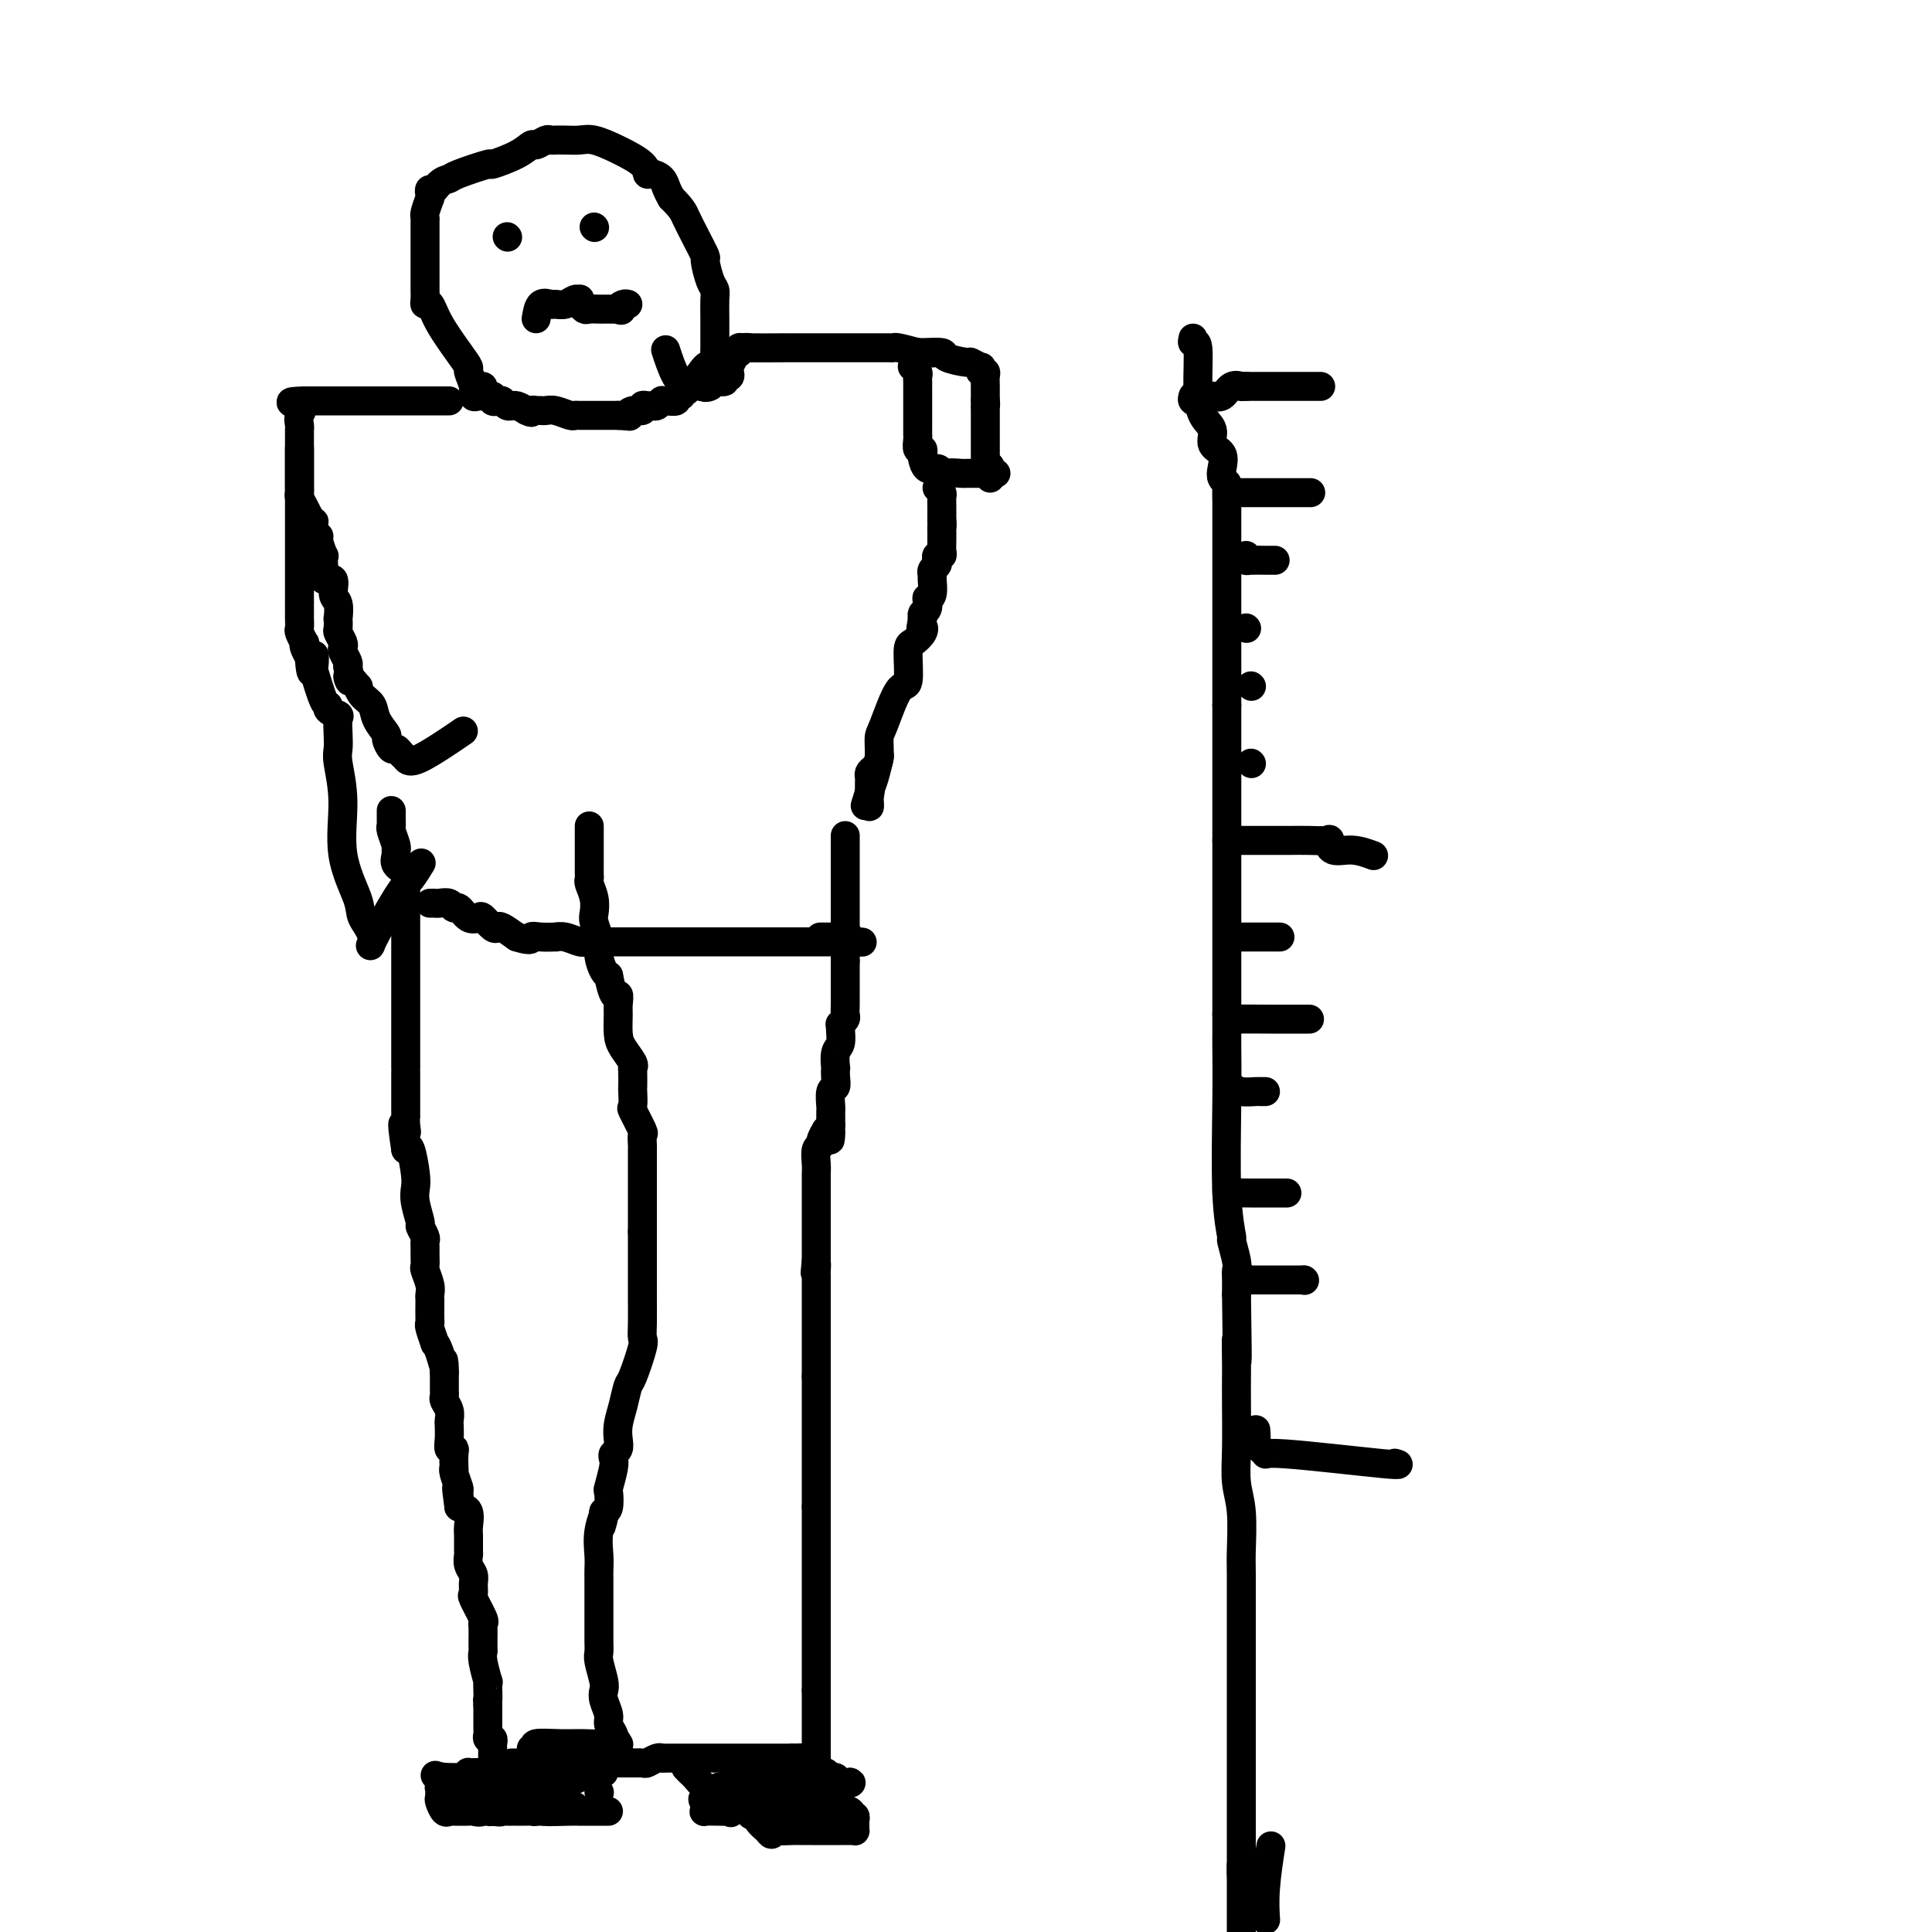 <svg viewBox='0 0 400 400' version='1.1' xmlns='http://www.w3.org/2000/svg' xmlns:xlink='http://www.w3.org/1999/xlink'><g fill='none' stroke='#000000' stroke-width='6' stroke-linecap='round' stroke-linejoin='round'><path d='M110,368c-0.334,-0.423 -0.667,-0.845 -1,-1c-0.333,-0.155 -0.665,-0.041 -1,0c-0.335,0.041 -0.671,0.011 -1,0c-0.329,-0.011 -0.649,-0.003 -1,0c-0.351,0.003 -0.731,0.001 -1,0c-0.269,-0.001 -0.426,-0.000 -1,0c-0.574,0.000 -1.566,-0.001 -2,0c-0.434,0.001 -0.311,0.003 -1,0c-0.689,-0.003 -2.191,-0.011 -3,0c-0.809,0.011 -0.925,0.040 -1,0c-0.075,-0.040 -0.111,-0.151 0,0c0.111,0.151 0.367,0.562 0,1c-0.367,0.438 -1.356,0.901 -2,1c-0.644,0.099 -0.943,-0.166 -1,0c-0.057,0.166 0.126,0.762 0,1c-0.126,0.238 -0.563,0.119 -1,0'/><path d='M93,370c-2.632,0.491 -0.713,0.719 0,1c0.713,0.281 0.218,0.615 0,1c-0.218,0.385 -0.160,0.821 0,1c0.160,0.179 0.423,0.099 1,0c0.577,-0.099 1.468,-0.219 2,0c0.532,0.219 0.707,0.777 1,1c0.293,0.223 0.706,0.112 1,0c0.294,-0.112 0.471,-0.226 1,0c0.529,0.226 1.412,0.792 2,1c0.588,0.208 0.882,0.060 1,0c0.118,-0.060 0.059,-0.030 0,0'/><path d='M102,375c1.802,0.309 1.806,0.083 2,0c0.194,-0.083 0.577,-0.022 1,0c0.423,0.022 0.887,0.006 1,0c0.113,-0.006 -0.125,-0.002 0,0c0.125,0.002 0.611,0.001 1,0c0.389,-0.001 0.679,-0.004 1,0c0.321,0.004 0.674,0.013 1,0c0.326,-0.013 0.626,-0.049 1,0c0.374,0.049 0.823,0.181 1,0c0.177,-0.181 0.082,-0.676 0,-1c-0.082,-0.324 -0.150,-0.478 0,-1c0.150,-0.522 0.519,-1.410 0,-2c-0.519,-0.590 -1.927,-0.880 -3,-1c-1.073,-0.120 -1.813,-0.071 -2,0c-0.187,0.071 0.178,0.163 0,0c-0.178,-0.163 -0.898,-0.579 -2,-1c-1.102,-0.421 -2.584,-0.845 -4,-1c-1.416,-0.155 -2.766,-0.042 -4,0c-1.234,0.042 -2.353,0.012 -3,0c-0.647,-0.012 -0.824,-0.006 -1,0'/><path d='M92,368c-3.166,-0.594 -1.581,-0.578 -1,0c0.581,0.578 0.159,1.718 0,2c-0.159,0.282 -0.053,-0.292 0,0c0.053,0.292 0.055,1.451 0,2c-0.055,0.549 -0.166,0.487 0,1c0.166,0.513 0.608,1.602 1,2c0.392,0.398 0.734,0.106 1,0c0.266,-0.106 0.455,-0.027 1,0c0.545,0.027 1.445,0.000 2,0c0.555,-0.000 0.764,0.025 1,0c0.236,-0.025 0.500,-0.102 1,0c0.500,0.102 1.237,0.381 2,0c0.763,-0.381 1.553,-1.422 2,-2c0.447,-0.578 0.551,-0.694 1,-1c0.449,-0.306 1.244,-0.804 2,-1c0.756,-0.196 1.473,-0.091 2,0c0.527,0.091 0.865,0.169 1,0c0.135,-0.169 0.068,-0.584 0,-1'/><path d='M108,370c2.410,-0.797 0.436,-0.291 0,0c-0.436,0.291 0.667,0.367 1,0c0.333,-0.367 -0.103,-1.176 0,-2c0.103,-0.824 0.744,-1.664 1,-2c0.256,-0.336 0.128,-0.168 0,0'/><path d='M154,369c0.423,-0.090 0.846,-0.180 1,0c0.154,0.180 0.041,0.629 0,1c-0.041,0.371 -0.008,0.664 0,1c0.008,0.336 -0.008,0.716 0,1c0.008,0.284 0.039,0.470 0,1c-0.039,0.530 -0.149,1.402 0,2c0.149,0.598 0.555,0.923 1,1c0.445,0.077 0.927,-0.095 1,0c0.073,0.095 -0.265,0.456 0,1c0.265,0.544 1.132,1.272 2,2'/><path d='M159,379c0.981,1.547 0.933,0.415 1,0c0.067,-0.415 0.249,-0.111 1,0c0.751,0.111 2.071,0.030 3,0c0.929,-0.030 1.468,-0.008 2,0c0.532,0.008 1.059,0.002 2,0c0.941,-0.002 2.297,-0.001 3,0c0.703,0.001 0.752,-0.000 1,0c0.248,0.000 0.693,0.001 1,0c0.307,-0.001 0.475,-0.003 1,0c0.525,0.003 1.409,0.012 2,0c0.591,-0.012 0.891,-0.046 1,0c0.109,0.046 0.026,0.171 0,0c-0.026,-0.171 0.005,-0.638 0,-1c-0.005,-0.362 -0.047,-0.619 0,-1c0.047,-0.381 0.182,-0.886 0,-1c-0.182,-0.114 -0.681,0.163 -1,0c-0.319,-0.163 -0.457,-0.765 -1,-1c-0.543,-0.235 -1.492,-0.102 -2,0c-0.508,0.102 -0.574,0.172 -1,0c-0.426,-0.172 -1.213,-0.586 -2,-1'/><path d='M170,374c-1.272,-0.773 -0.952,-0.207 -1,0c-0.048,0.207 -0.464,0.055 -1,0c-0.536,-0.055 -1.191,-0.014 -2,0c-0.809,0.014 -1.772,0.001 -2,0c-0.228,-0.001 0.279,0.011 0,0c-0.279,-0.011 -1.343,-0.044 -2,0c-0.657,0.044 -0.908,0.167 -1,0c-0.092,-0.167 -0.025,-0.622 0,-1c0.025,-0.378 0.007,-0.679 0,-1c-0.007,-0.321 -0.004,-0.660 0,-1'/><path d='M161,371c-0.138,-0.642 0.019,-0.746 0,-1c-0.019,-0.254 -0.212,-0.656 0,-1c0.212,-0.344 0.830,-0.628 1,-1c0.170,-0.372 -0.109,-0.832 0,-1c0.109,-0.168 0.607,-0.045 1,0c0.393,0.045 0.683,0.012 1,0c0.317,-0.012 0.662,-0.003 1,0c0.338,0.003 0.668,0.001 1,0c0.332,-0.001 0.666,-0.001 1,0c0.334,0.001 0.667,0.004 1,0c0.333,-0.004 0.667,-0.016 1,0c0.333,0.016 0.666,0.061 1,0c0.334,-0.061 0.670,-0.226 1,0c0.330,0.226 0.656,0.844 1,1c0.344,0.156 0.708,-0.150 1,0c0.292,0.150 0.512,0.757 1,1c0.488,0.243 1.244,0.121 2,0'/><path d='M176,369c1.044,0.311 -1.844,0.089 -3,0c-1.156,-0.089 -0.578,-0.044 0,0'/><path d='M102,366c0.001,0.172 0.001,0.343 0,0c-0.001,-0.343 -0.004,-1.201 0,-2c0.004,-0.799 0.015,-1.538 0,-2c-0.015,-0.462 -0.057,-0.648 0,-1c0.057,-0.352 0.211,-0.869 0,-1c-0.211,-0.131 -0.789,0.123 -1,0c-0.211,-0.123 -0.057,-0.624 0,-1c0.057,-0.376 0.015,-0.625 0,-1c-0.015,-0.375 -0.004,-0.874 0,-1c0.004,-0.126 0.001,0.120 0,0c-0.001,-0.120 -0.000,-0.607 0,-1c0.000,-0.393 0.000,-0.693 0,-1c-0.000,-0.307 -0.000,-0.621 0,-1c0.000,-0.379 0.000,-0.823 0,-1c-0.000,-0.177 -0.000,-0.089 0,0'/><path d='M101,353c-0.156,-2.153 -0.046,-1.035 0,-1c0.046,0.035 0.026,-1.013 0,-2c-0.026,-0.987 -0.060,-1.912 0,-2c0.060,-0.088 0.212,0.662 0,0c-0.212,-0.662 -0.789,-2.736 -1,-4c-0.211,-1.264 -0.056,-1.718 0,-2c0.056,-0.282 0.015,-0.391 0,-1c-0.015,-0.609 -0.002,-1.718 0,-2c0.002,-0.282 -0.007,0.264 0,0c0.007,-0.264 0.030,-1.337 0,-2c-0.030,-0.663 -0.113,-0.916 0,-1c0.113,-0.084 0.424,-0.000 0,-1c-0.424,-1.000 -1.581,-3.082 -2,-4c-0.419,-0.918 -0.098,-0.670 0,-1c0.098,-0.330 -0.026,-1.238 0,-2c0.026,-0.762 0.203,-1.377 0,-2c-0.203,-0.623 -0.787,-1.254 -1,-2c-0.213,-0.746 -0.056,-1.608 0,-2c0.056,-0.392 0.009,-0.315 0,-1c-0.009,-0.685 0.018,-2.132 0,-3c-0.018,-0.868 -0.082,-1.157 0,-2c0.082,-0.843 0.309,-2.241 0,-3c-0.309,-0.759 -1.155,-0.880 -2,-1'/><path d='M95,312c-0.924,-6.740 -0.233,-3.089 0,-2c0.233,1.089 0.010,-0.385 0,-1c-0.010,-0.615 0.193,-0.371 0,-1c-0.193,-0.629 -0.783,-2.130 -1,-3c-0.217,-0.870 -0.062,-1.107 0,-1c0.062,0.107 0.031,0.560 0,0c-0.031,-0.560 -0.061,-2.133 0,-3c0.061,-0.867 0.212,-1.030 0,-1c-0.212,0.030 -0.788,0.251 -1,0c-0.212,-0.251 -0.061,-0.974 0,-2c0.061,-1.026 0.030,-2.355 0,-3c-0.030,-0.645 -0.061,-0.606 0,-1c0.061,-0.394 0.212,-1.220 0,-2c-0.212,-0.780 -0.789,-1.515 -1,-2c-0.211,-0.485 -0.057,-0.721 0,-1c0.057,-0.279 0.015,-0.602 0,-1c-0.015,-0.398 -0.004,-0.869 0,-1c0.004,-0.131 0.001,0.080 0,0c-0.001,-0.080 -0.000,-0.451 0,-1c0.000,-0.549 0.000,-1.274 0,-2'/><path d='M92,284c-0.421,-4.412 0.027,-1.441 0,-1c-0.027,0.441 -0.529,-1.647 -1,-3c-0.471,-1.353 -0.911,-1.971 -1,-2c-0.089,-0.029 0.172,0.532 0,0c-0.172,-0.532 -0.778,-2.156 -1,-3c-0.222,-0.844 -0.060,-0.908 0,-1c0.060,-0.092 0.017,-0.211 0,-1c-0.017,-0.789 -0.008,-2.246 0,-3c0.008,-0.754 0.016,-0.803 0,-1c-0.016,-0.197 -0.057,-0.542 0,-1c0.057,-0.458 0.211,-1.029 0,-2c-0.211,-0.971 -0.789,-2.340 -1,-3c-0.211,-0.660 -0.055,-0.609 0,-1c0.055,-0.391 0.011,-1.222 0,-2c-0.011,-0.778 0.012,-1.501 0,-2c-0.012,-0.499 -0.060,-0.773 0,-1c0.060,-0.227 0.226,-0.406 0,-1c-0.226,-0.594 -0.844,-1.601 -1,-2c-0.156,-0.399 0.151,-0.188 0,-1c-0.151,-0.812 -0.762,-2.646 -1,-4c-0.238,-1.354 -0.105,-2.229 0,-3c0.105,-0.771 0.182,-1.438 0,-3c-0.182,-1.562 -0.623,-4.018 -1,-5c-0.377,-0.982 -0.688,-0.491 -1,0'/><path d='M84,238c-1.238,-7.999 -0.332,-4.996 0,-4c0.332,0.996 0.089,-0.014 0,-1c-0.089,-0.986 -0.024,-1.949 0,-2c0.024,-0.051 0.006,0.810 0,-1c-0.006,-1.810 -0.002,-6.291 0,-8c0.002,-1.709 0.000,-0.645 0,-1c-0.000,-0.355 -0.000,-2.129 0,-3c0.000,-0.871 0.000,-0.840 0,-2c-0.000,-1.160 -0.000,-3.510 0,-5c0.000,-1.490 0.000,-2.119 0,-3c-0.000,-0.881 -0.000,-2.015 0,-3c0.000,-0.985 0.000,-1.822 0,-2c-0.000,-0.178 -0.000,0.304 0,0c0.000,-0.304 0.000,-1.395 0,-2c-0.000,-0.605 -0.000,-0.726 0,-1c0.000,-0.274 0.000,-0.701 0,-1c-0.000,-0.299 -0.000,-0.469 0,-1c0.000,-0.531 0.000,-1.424 0,-2c-0.000,-0.576 -0.000,-0.837 0,-1c0.000,-0.163 0.000,-0.229 0,-1c-0.000,-0.771 -0.000,-2.248 0,-3c0.000,-0.752 0.000,-0.779 0,-1c-0.000,-0.221 -0.000,-0.637 0,-1c0.000,-0.363 0.000,-0.675 0,-1c-0.000,-0.325 0.000,-0.664 0,-1c0.000,-0.336 0.000,-0.668 0,-1'/><path d='M84,186c-0.033,-8.915 -0.114,-5.201 0,-4c0.114,1.201 0.424,-0.110 0,-1c-0.424,-0.890 -1.581,-1.359 -2,-2c-0.419,-0.641 -0.098,-1.453 0,-2c0.098,-0.547 -0.026,-0.828 0,-1c0.026,-0.172 0.203,-0.236 0,-1c-0.203,-0.764 -0.786,-2.229 -1,-3c-0.214,-0.771 -0.057,-0.847 0,-1c0.057,-0.153 0.015,-0.381 0,-1c-0.015,-0.619 -0.004,-1.628 0,-2c0.004,-0.372 0.001,-0.106 0,0c-0.001,0.106 -0.001,0.053 0,0'/><path d='M110,362c0.544,0.114 1.088,0.228 1,0c-0.088,-0.228 -0.808,-0.797 0,-1c0.808,-0.203 3.145,-0.041 5,0c1.855,0.041 3.229,-0.041 5,0c1.771,0.041 3.938,0.203 5,0c1.062,-0.203 1.018,-0.772 1,-1c-0.018,-0.228 -0.009,-0.114 0,0'/><path d='M122,171c0.000,0.365 0.000,0.729 0,1c-0.000,0.271 -0.000,0.448 0,1c0.000,0.552 0.000,1.479 0,2c-0.000,0.521 -0.000,0.636 0,1c0.000,0.364 0.000,0.977 0,1c-0.000,0.023 -0.001,-0.542 0,0c0.001,0.542 0.004,2.192 0,3c-0.004,0.808 -0.015,0.773 0,1c0.015,0.227 0.056,0.717 0,1c-0.056,0.283 -0.207,0.360 0,1c0.207,0.640 0.774,1.844 1,3c0.226,1.156 0.112,2.266 0,3c-0.112,0.734 -0.223,1.093 0,2c0.223,0.907 0.781,2.362 1,3c0.219,0.638 0.100,0.460 0,1c-0.100,0.540 -0.181,1.799 0,3c0.181,1.201 0.623,2.343 1,3c0.377,0.657 0.688,0.828 1,1'/><path d='M126,202c1.072,5.598 1.753,4.093 2,4c0.247,-0.093 0.060,1.225 0,2c-0.060,0.775 0.008,1.006 0,2c-0.008,0.994 -0.093,2.750 0,4c0.093,1.250 0.365,1.992 1,3c0.635,1.008 1.634,2.281 2,3c0.366,0.719 0.099,0.883 0,1c-0.099,0.117 -0.028,0.185 0,1c0.028,0.815 0.015,2.377 0,3c-0.015,0.623 -0.032,0.309 0,1c0.032,0.691 0.114,2.388 0,3c-0.114,0.612 -0.423,0.138 0,1c0.423,0.862 1.577,3.060 2,4c0.423,0.940 0.113,0.620 0,1c-0.113,0.380 -0.030,1.458 0,2c0.030,0.542 0.008,0.549 0,1c-0.008,0.451 -0.002,1.346 0,2c0.002,0.654 0.001,1.068 0,2c-0.001,0.932 -0.000,2.382 0,3c0.000,0.618 0.000,0.402 0,1c-0.000,0.598 -0.000,2.008 0,3c0.000,0.992 0.000,1.565 0,2c-0.000,0.435 -0.000,0.733 0,1c0.000,0.267 0.000,0.505 0,1c-0.000,0.495 -0.000,1.248 0,2'/><path d='M133,255c-0.000,3.243 -0.000,0.850 0,1c0.000,0.150 0.000,2.843 0,4c-0.000,1.157 -0.000,0.779 0,1c0.000,0.221 0.000,1.042 0,2c-0.000,0.958 -0.001,2.054 0,3c0.001,0.946 0.002,1.744 0,2c-0.002,0.256 -0.007,-0.029 0,1c0.007,1.029 0.027,3.373 0,5c-0.027,1.627 -0.101,2.539 0,3c0.101,0.461 0.377,0.472 0,2c-0.377,1.528 -1.408,4.573 -2,6c-0.592,1.427 -0.746,1.237 -1,2c-0.254,0.763 -0.608,2.481 -1,4c-0.392,1.519 -0.823,2.841 -1,4c-0.177,1.159 -0.099,2.157 0,3c0.099,0.843 0.219,1.533 0,2c-0.219,0.467 -0.777,0.711 -1,1c-0.223,0.289 -0.112,0.624 0,1c0.112,0.376 0.223,0.794 0,2c-0.223,1.206 -0.781,3.199 -1,4c-0.219,0.801 -0.097,0.408 0,1c0.097,0.592 0.171,2.169 0,3c-0.171,0.831 -0.585,0.915 -1,1'/><path d='M125,313c-1.177,5.683 -0.119,1.891 0,1c0.119,-0.891 -0.700,1.121 -1,3c-0.300,1.879 -0.080,3.627 0,5c0.080,1.373 0.022,2.371 0,3c-0.022,0.629 -0.006,0.890 0,2c0.006,1.110 0.002,3.070 0,4c-0.002,0.930 -0.000,0.830 0,1c0.000,0.170 0.000,0.609 0,1c-0.000,0.391 -0.000,0.735 0,1c0.000,0.265 -0.000,0.451 0,1c0.000,0.549 0.000,1.460 0,2c-0.000,0.540 -0.001,0.709 0,1c0.001,0.291 0.004,0.704 0,1c-0.004,0.296 -0.015,0.474 0,1c0.015,0.526 0.055,1.400 0,2c-0.055,0.600 -0.207,0.927 0,2c0.207,1.073 0.772,2.892 1,4c0.228,1.108 0.117,1.505 0,2c-0.117,0.495 -0.241,1.088 0,2c0.241,0.912 0.848,2.141 1,3c0.152,0.859 -0.151,1.347 0,2c0.151,0.653 0.758,1.472 1,2c0.242,0.528 0.121,0.764 0,1'/><path d='M127,360c0.249,7.494 -0.130,2.730 0,1c0.130,-1.730 0.767,-0.425 1,0c0.233,0.425 0.063,-0.030 0,0c-0.063,0.030 -0.017,0.547 0,1c0.017,0.453 0.005,0.844 0,1c-0.005,0.156 -0.002,0.078 0,0'/><path d='M175,173c0.000,0.333 0.000,0.667 0,1c0.000,0.333 0.000,0.666 0,1c0.000,0.334 0.000,0.670 0,1c0.000,0.330 0.000,0.656 0,1c0.000,0.344 0.000,0.707 0,1c0.000,0.293 0.000,0.515 0,1c0.000,0.485 0.000,1.232 0,2c0.000,0.768 0.000,1.558 0,2c0.000,0.442 0.000,0.537 0,1c0.000,0.463 0.000,1.294 0,2c0.000,0.706 0.000,1.288 0,2c0.000,0.712 0.000,1.553 0,2c0.000,0.447 0.000,0.499 0,1c0.000,0.501 -0.000,1.449 0,2c0.000,0.551 0.000,0.704 0,1c0.000,0.296 0.000,0.733 0,1c0.000,0.267 0.000,0.362 0,1c0.000,0.638 0.000,1.819 0,3'/><path d='M175,199c-0.000,4.423 -0.000,2.480 0,2c0.000,-0.480 0.000,0.504 0,1c-0.000,0.496 -0.000,0.504 0,1c0.000,0.496 0.001,1.481 0,2c-0.001,0.519 -0.004,0.574 0,1c0.004,0.426 0.015,1.224 0,2c-0.015,0.776 -0.057,1.529 0,2c0.057,0.471 0.212,0.658 0,1c-0.212,0.342 -0.793,0.838 -1,1c-0.207,0.162 -0.041,-0.012 0,0c0.041,0.012 -0.041,0.208 0,1c0.041,0.792 0.207,2.179 0,3c-0.207,0.821 -0.786,1.075 -1,2c-0.214,0.925 -0.061,2.522 0,3c0.061,0.478 0.030,-0.163 0,0c-0.030,0.163 -0.061,1.129 0,2c0.061,0.871 0.212,1.647 0,2c-0.212,0.353 -0.789,0.282 -1,1c-0.211,0.718 -0.057,2.223 0,3c0.057,0.777 0.015,0.825 0,1c-0.015,0.175 -0.004,0.479 0,1c0.004,0.521 0.002,1.261 0,2'/><path d='M172,233c-0.399,5.479 0.104,2.175 0,1c-0.104,-1.175 -0.816,-0.223 -1,0c-0.184,0.223 0.161,-0.285 0,0c-0.161,0.285 -0.828,1.362 -1,2c-0.172,0.638 0.150,0.839 0,1c-0.150,0.161 -0.772,0.284 -1,1c-0.228,0.716 -0.061,2.024 0,3c0.061,0.976 0.016,1.619 0,2c-0.016,0.381 -0.004,0.500 0,1c0.004,0.500 0.001,1.381 0,2c-0.001,0.619 -0.000,0.975 0,1c0.000,0.025 0.000,-0.280 0,0c-0.000,0.280 -0.000,1.146 0,2c0.000,0.854 0.000,1.696 0,2c-0.000,0.304 -0.000,0.070 0,1c0.000,0.930 0.000,3.023 0,4c-0.000,0.977 -0.000,0.839 0,1c0.000,0.161 0.000,0.620 0,1c-0.000,0.380 -0.000,0.679 0,1c0.000,0.321 0.000,0.663 0,1c-0.000,0.337 -0.000,0.668 0,1'/><path d='M169,261c-0.464,4.507 -0.124,1.775 0,1c0.124,-0.775 0.033,0.408 0,1c-0.033,0.592 -0.009,0.593 0,1c0.009,0.407 0.002,1.221 0,2c-0.002,0.779 -0.001,1.523 0,2c0.001,0.477 0.000,0.686 0,1c-0.000,0.314 -0.000,0.732 0,1c0.000,0.268 0.000,0.385 0,1c-0.000,0.615 -0.000,1.728 0,2c0.000,0.272 0.000,-0.297 0,0c-0.000,0.297 -0.000,1.459 0,2c0.000,0.541 0.000,0.459 0,1c-0.000,0.541 -0.000,1.703 0,2c0.000,0.297 0.000,-0.272 0,0c-0.000,0.272 -0.000,1.385 0,2c0.000,0.615 0.000,0.732 0,1c-0.000,0.268 -0.000,0.688 0,1c0.000,0.312 0.000,0.518 0,1c-0.000,0.482 -0.000,1.241 0,2'/><path d='M169,285c0.000,3.863 0.000,1.520 0,1c0.000,-0.520 0.000,0.783 0,2c0.000,1.217 0.000,2.349 0,3c0.000,0.651 0.000,0.821 0,1c0.000,0.179 0.000,0.366 0,1c0.000,0.634 0.000,1.714 0,2c0.000,0.286 0.000,-0.222 0,0c0.000,0.222 0.000,1.173 0,2c0.000,0.827 0.000,1.531 0,2c0.000,0.469 0.000,0.703 0,1c0.000,0.297 0.000,0.656 0,1c0.000,0.344 0.000,0.672 0,1c-0.000,0.328 -0.000,0.655 0,1c0.000,0.345 0.000,0.708 0,1c0.000,0.292 0.000,0.512 0,1c0.000,0.488 0.000,1.244 0,2c0.000,0.756 0.000,1.512 0,2c0.000,0.488 0.000,0.708 0,1c0.000,0.292 0.000,0.655 0,1c0.000,0.345 0.000,0.673 0,1'/><path d='M169,312c0.000,4.226 0.000,1.291 0,1c0.000,-0.291 0.000,2.061 0,3c0.000,0.939 0.000,0.463 0,1c0.000,0.537 0.000,2.087 0,4c0.000,1.913 0.000,4.190 0,5c0.000,0.810 0.000,0.152 0,1c0.000,0.848 0.000,3.201 0,4c0.000,0.799 0.000,0.044 0,0c0.000,-0.044 0.000,0.623 0,1c0.000,0.377 0.000,0.466 0,1c0.000,0.534 0.000,1.515 0,2c0.000,0.485 0.000,0.473 0,1c-0.000,0.527 -0.000,1.593 0,3c0.000,1.407 0.000,3.155 0,4c0.000,0.845 0.000,0.785 0,1c0.000,0.215 0.000,0.704 0,1c0.000,0.296 0.000,0.399 0,1c0.000,0.601 0.000,1.700 0,2c0.000,0.300 0.000,-0.200 0,0c0.000,0.200 0.000,1.100 0,2'/><path d='M169,350c0.000,5.976 0.000,1.916 0,1c0.000,-0.916 0.000,1.313 0,2c0.000,0.687 0.000,-0.168 0,0c0.000,0.168 0.000,1.358 0,2c0.000,0.642 0.000,0.735 0,1c0.000,0.265 0.000,0.701 0,1c0.000,0.299 0.000,0.460 0,1c0.000,0.540 0.000,1.458 0,2c0.000,0.542 0.000,0.710 0,1c0.000,0.290 0.000,0.704 0,1c0.000,0.296 0.000,0.474 0,1c0.000,0.526 0.000,1.399 0,2c-0.000,0.601 -0.000,0.931 0,1c0.000,0.069 0.000,-0.123 0,0c0.000,0.123 0.000,0.562 0,1'/><path d='M169,367c0.000,2.833 0.000,1.417 0,0'/><path d='M106,365c-0.064,0.000 -0.128,0.000 0,0c0.128,0.000 0.446,0.000 1,0c0.554,0.000 1.342,0.000 2,0c0.658,0.000 1.185,0.000 2,0c0.815,0.000 1.919,0.000 3,0c1.081,0.000 2.139,0.000 3,0c0.861,0.000 1.524,0.000 2,0c0.476,0.000 0.765,0.000 1,0c0.235,0.000 0.414,0.000 1,0c0.586,0.000 1.577,0.000 2,0c0.423,0.000 0.278,0.000 1,0c0.722,-0.000 2.310,-0.000 3,0c0.690,0.000 0.483,0.000 1,0c0.517,-0.000 1.759,0.000 3,0'/><path d='M131,365c4.042,0.004 1.647,0.015 1,0c-0.647,-0.015 0.455,-0.057 1,0c0.545,0.057 0.535,0.211 1,0c0.465,-0.211 1.407,-0.789 2,-1c0.593,-0.211 0.836,-0.057 1,0c0.164,0.057 0.248,0.015 1,0c0.752,-0.015 2.174,-0.004 3,0c0.826,0.004 1.058,0.001 1,0c-0.058,-0.001 -0.405,-0.000 0,0c0.405,0.000 1.561,0.000 3,0c1.439,-0.000 3.162,-0.000 4,0c0.838,0.000 0.791,0.000 1,0c0.209,-0.000 0.675,-0.000 1,0c0.325,0.000 0.510,0.000 1,0c0.490,-0.000 1.287,-0.000 2,0c0.713,0.000 1.343,0.000 2,0c0.657,-0.000 1.343,-0.000 2,0c0.657,0.000 1.287,0.000 2,0c0.713,-0.000 1.511,-0.000 2,0c0.489,0.000 0.670,0.000 1,0c0.330,-0.000 0.809,-0.000 1,0c0.191,0.000 0.096,0.000 0,0'/><path d='M164,364c5.283,-0.155 1.990,-0.041 1,0c-0.990,0.041 0.322,0.011 1,0c0.678,-0.011 0.721,-0.003 1,0c0.279,0.003 0.794,0.001 1,0c0.206,-0.001 0.103,-0.000 0,0'/><path d='M125,367c-0.447,-0.000 -0.894,-0.001 -1,0c-0.106,0.001 0.128,0.003 0,0c-0.128,-0.003 -0.619,-0.011 -1,0c-0.381,0.011 -0.653,0.040 -1,0c-0.347,-0.040 -0.769,-0.151 -1,0c-0.231,0.151 -0.271,0.562 -1,1c-0.729,0.438 -2.146,0.902 -3,1c-0.854,0.098 -1.146,-0.170 -2,0c-0.854,0.170 -2.270,0.780 -3,1c-0.730,0.220 -0.774,0.051 -1,0c-0.226,-0.051 -0.635,0.014 -1,0c-0.365,-0.014 -0.685,-0.109 -1,0c-0.315,0.109 -0.626,0.422 -2,1c-1.374,0.578 -3.811,1.420 -5,2c-1.189,0.580 -1.131,0.899 -2,1c-0.869,0.101 -2.665,-0.014 -3,0c-0.335,0.014 0.790,0.157 1,0c0.210,-0.157 -0.497,-0.616 0,-1c0.497,-0.384 2.198,-0.695 3,-1c0.802,-0.305 0.707,-0.604 1,-1c0.293,-0.396 0.976,-0.890 2,-1c1.024,-0.110 2.391,0.163 3,0c0.609,-0.163 0.460,-0.761 1,-1c0.540,-0.239 1.770,-0.120 3,0'/><path d='M111,369c2.993,-0.758 3.475,-0.151 4,0c0.525,0.151 1.093,-0.152 1,0c-0.093,0.152 -0.845,0.759 -1,1c-0.155,0.241 0.288,0.117 0,0c-0.288,-0.117 -1.307,-0.227 -2,0c-0.693,0.227 -1.061,0.792 -2,1c-0.939,0.208 -2.449,0.059 -4,0c-1.551,-0.059 -3.143,-0.027 -4,0c-0.857,0.027 -0.978,0.049 -1,0c-0.022,-0.049 0.057,-0.171 0,0c-0.057,0.171 -0.249,0.634 0,1c0.249,0.366 0.940,0.634 2,1c1.060,0.366 2.490,0.830 5,1c2.510,0.170 6.099,0.046 8,0c1.901,-0.046 2.115,-0.013 2,0c-0.115,0.013 -0.557,0.007 -1,0'/><path d='M118,374c2.138,0.464 -0.018,0.125 -1,0c-0.982,-0.125 -0.790,-0.034 -1,0c-0.210,0.034 -0.822,0.013 -1,0c-0.178,-0.013 0.077,-0.018 0,0c-0.077,0.018 -0.486,0.057 -1,0c-0.514,-0.057 -1.132,-0.211 -1,0c0.132,0.211 1.013,0.789 1,1c-0.013,0.211 -0.919,0.057 1,0c1.919,-0.057 6.662,-0.015 9,0c2.338,0.015 2.271,0.004 2,0c-0.271,-0.004 -0.745,-0.000 -2,0c-1.255,0.000 -3.289,-0.003 -4,0c-0.711,0.003 -0.098,0.011 0,0c0.098,-0.011 -0.320,-0.041 -2,0c-1.680,0.041 -4.623,0.155 -6,0c-1.377,-0.155 -1.189,-0.577 -1,-1'/><path d='M111,374c-2.167,-0.167 -1.083,-0.083 0,0'/><path d='M142,366c0.352,0.362 0.704,0.725 1,1c0.296,0.275 0.536,0.463 1,1c0.464,0.537 1.154,1.422 2,2c0.846,0.578 1.850,0.848 2,1c0.150,0.152 -0.553,0.184 0,1c0.553,0.816 2.361,2.415 3,3c0.639,0.585 0.108,0.158 0,0c-0.108,-0.158 0.205,-0.045 0,0c-0.205,0.045 -0.929,0.023 -2,0c-1.071,-0.023 -2.488,-0.046 -3,0c-0.512,0.046 -0.119,0.162 0,0c0.119,-0.162 -0.036,-0.603 0,-1c0.036,-0.397 0.261,-0.751 0,-1c-0.261,-0.249 -1.010,-0.392 0,-1c1.010,-0.608 3.777,-1.679 5,-2c1.223,-0.321 0.902,0.110 1,0c0.098,-0.110 0.614,-0.762 1,-1c0.386,-0.238 0.642,-0.064 1,0c0.358,0.064 0.816,0.018 1,0c0.184,-0.018 0.092,-0.009 0,0'/><path d='M155,369c1.495,-0.977 0.732,-0.419 1,0c0.268,0.419 1.567,0.701 2,1c0.433,0.299 -0.001,0.616 0,1c0.001,0.384 0.438,0.836 0,1c-0.438,0.164 -1.750,0.041 -3,0c-1.250,-0.041 -2.439,-0.001 -3,0c-0.561,0.001 -0.493,-0.037 -1,0c-0.507,0.037 -1.588,0.150 -2,0c-0.412,-0.150 -0.153,-0.562 0,-1c0.153,-0.438 0.201,-0.901 0,-1c-0.201,-0.099 -0.652,0.165 0,0c0.652,-0.165 2.407,-0.758 4,-1c1.593,-0.242 3.024,-0.131 7,1c3.976,1.131 10.498,3.284 13,4c2.502,0.716 0.983,-0.004 1,0c0.017,0.004 1.568,0.733 2,1c0.432,0.267 -0.255,0.072 -1,0c-0.745,-0.072 -1.547,-0.019 -5,0c-3.453,0.019 -9.558,0.006 -12,0c-2.442,-0.006 -1.221,-0.003 0,0'/><path d='M124,371c0.000,0.000 0.100,0.100 0.1,0.1'/><path d='M89,187c0.363,-0.009 0.727,-0.019 1,0c0.273,0.019 0.457,0.065 1,0c0.543,-0.065 1.445,-0.241 2,0c0.555,0.241 0.764,0.900 1,1c0.236,0.100 0.501,-0.358 1,0c0.499,0.358 1.233,1.532 2,2c0.767,0.468 1.566,0.229 2,0c0.434,-0.229 0.503,-0.448 1,0c0.497,0.448 1.422,1.563 2,2c0.578,0.437 0.809,0.194 1,0c0.191,-0.194 0.340,-0.341 1,0c0.660,0.341 1.830,1.171 3,2'/><path d='M107,194c3.393,1.083 2.876,0.289 3,0c0.124,-0.289 0.891,-0.074 2,0c1.109,0.074 2.562,0.006 3,0c0.438,-0.006 -0.138,0.051 0,0c0.138,-0.051 0.991,-0.210 2,0c1.009,0.210 2.176,0.788 3,1c0.824,0.212 1.307,0.057 2,0c0.693,-0.057 1.598,-0.015 3,0c1.402,0.015 3.302,0.004 5,0c1.698,-0.004 3.193,-0.001 4,0c0.807,0.001 0.925,0.000 2,0c1.075,-0.000 3.105,-0.000 4,0c0.895,0.000 0.655,0.000 2,0c1.345,-0.000 4.277,-0.000 6,0c1.723,0.000 2.239,0.000 3,0c0.761,-0.000 1.769,-0.000 5,0c3.231,0.000 8.686,0.000 11,0c2.314,-0.000 1.486,-0.000 1,0c-0.486,0.000 -0.631,0.000 0,0c0.631,-0.000 2.037,-0.000 3,0c0.963,0.000 1.481,0.000 2,0'/><path d='M173,195c10.394,0.138 3.381,-0.015 1,0c-2.381,0.015 -0.128,0.200 1,0c1.128,-0.200 1.132,-0.786 1,-1c-0.132,-0.214 -0.400,-0.057 -1,0c-0.600,0.057 -1.532,0.015 -2,0c-0.468,-0.015 -0.472,-0.004 -1,0c-0.528,0.004 -1.579,0.001 -2,0c-0.421,-0.001 -0.210,-0.001 0,0'/><path d='M84,180c0.000,0.000 0.100,0.100 0.1,0.1'/><path d='M100,80c-0.233,0.875 -0.466,1.750 0,2c0.466,0.250 1.630,-0.125 2,0c0.370,0.125 -0.055,0.752 0,1c0.055,0.248 0.588,0.119 1,0c0.412,-0.119 0.701,-0.229 1,0c0.299,0.229 0.608,0.796 1,1c0.392,0.204 0.868,0.044 1,0c0.132,-0.044 -0.080,0.027 0,0c0.080,-0.027 0.451,-0.150 1,0c0.549,0.150 1.274,0.575 2,1'/><path d='M109,85c1.555,0.774 0.941,0.208 1,0c0.059,-0.208 0.791,-0.057 1,0c0.209,0.057 -0.105,0.019 0,0c0.105,-0.019 0.631,-0.019 1,0c0.369,0.019 0.583,0.058 1,0c0.417,-0.058 1.036,-0.212 2,0c0.964,0.212 2.272,0.789 3,1c0.728,0.211 0.878,0.057 1,0c0.122,-0.057 0.218,-0.015 1,0c0.782,0.015 2.251,0.004 3,0c0.749,-0.004 0.779,-0.001 1,0c0.221,0.001 0.634,0.000 1,0c0.366,-0.000 0.686,-0.000 1,0c0.314,0.000 0.623,0.000 1,0c0.377,-0.000 0.822,-0.000 1,0c0.178,0.000 0.089,0.000 0,0'/><path d='M128,86c3.365,0.220 2.278,0.269 2,0c-0.278,-0.269 0.254,-0.857 1,-1c0.746,-0.143 1.705,0.159 2,0c0.295,-0.159 -0.075,-0.778 0,-1c0.075,-0.222 0.594,-0.045 1,0c0.406,0.045 0.699,-0.041 1,0c0.301,0.041 0.610,0.208 1,0c0.390,-0.208 0.860,-0.792 1,-1c0.140,-0.208 -0.049,-0.041 0,0c0.049,0.041 0.338,-0.046 1,0c0.662,0.046 1.697,0.223 2,0c0.303,-0.223 -0.127,-0.848 0,-1c0.127,-0.152 0.811,0.170 1,0c0.189,-0.170 -0.118,-0.830 0,-1c0.118,-0.170 0.660,0.150 1,0c0.340,-0.150 0.476,-0.771 1,-1c0.524,-0.229 1.435,-0.065 2,0c0.565,0.065 0.782,0.033 1,0'/><path d='M146,80c2.731,-0.946 0.559,-0.310 0,0c-0.559,0.310 0.495,0.294 1,0c0.505,-0.294 0.461,-0.867 1,-1c0.539,-0.133 1.660,0.173 2,0c0.340,-0.173 -0.102,-0.823 0,-1c0.102,-0.177 0.748,0.121 1,0c0.252,-0.121 0.109,-0.661 0,-1c-0.109,-0.339 -0.183,-0.476 0,-1c0.183,-0.524 0.624,-1.435 1,-2c0.376,-0.565 0.688,-0.782 1,-1'/><path d='M153,73c1.000,-1.311 0.000,-1.089 0,-1c0.000,0.089 1.000,0.044 2,0'/><path d='M155,72c-0.163,-0.155 -1.572,-0.041 0,0c1.572,0.041 6.123,0.011 8,0c1.877,-0.011 1.078,-0.003 1,0c-0.078,0.003 0.563,0.001 1,0c0.437,-0.001 0.668,-0.000 1,0c0.332,0.000 0.763,0.000 2,0c1.237,-0.000 3.279,-0.000 4,0c0.721,0.000 0.122,0.000 1,0c0.878,-0.000 3.233,-0.000 4,0c0.767,0.000 -0.054,0.000 0,0c0.054,-0.000 0.982,-0.001 2,0c1.018,0.001 2.126,0.003 3,0c0.874,-0.003 1.513,-0.011 2,0c0.487,0.011 0.824,0.041 1,0c0.176,-0.041 0.193,-0.155 1,0c0.807,0.155 2.403,0.577 4,1'/><path d='M190,73c5.706,0.152 2.472,0.031 1,0c-1.472,-0.031 -1.181,0.029 0,0c1.181,-0.029 3.252,-0.147 4,0c0.748,0.147 0.172,0.560 1,1c0.828,0.440 3.058,0.906 4,1c0.942,0.094 0.596,-0.186 1,0c0.404,0.186 1.558,0.837 2,1c0.442,0.163 0.171,-0.161 0,0c-0.171,0.161 -0.242,0.806 0,1c0.242,0.194 0.797,-0.064 1,0c0.203,0.064 0.054,0.450 0,1c-0.054,0.550 -0.015,1.263 0,2c0.015,0.737 0.004,1.496 0,2c-0.004,0.504 -0.002,0.752 0,1'/><path d='M204,83c0.155,1.278 0.041,0.973 0,1c-0.041,0.027 -0.011,0.388 0,1c0.011,0.612 0.003,1.477 0,2c-0.003,0.523 -0.001,0.704 0,1c0.001,0.296 0.000,0.705 0,1c-0.000,0.295 -0.000,0.474 0,1c0.000,0.526 0.000,1.398 0,2c-0.000,0.602 -0.000,0.935 0,1c0.000,0.065 0.000,-0.138 0,0c-0.000,0.138 -0.001,0.615 0,1c0.001,0.385 0.004,0.676 0,1c-0.004,0.324 -0.015,0.680 0,1c0.015,0.320 0.057,0.605 0,1c-0.057,0.395 -0.211,0.900 0,1c0.211,0.100 0.788,-0.204 1,0c0.212,0.204 0.061,0.915 0,1c-0.061,0.085 -0.030,-0.458 0,-1'/><path d='M205,98c0.156,2.111 0.044,-0.111 0,-1c-0.044,-0.889 -0.022,-0.444 0,0'/><path d='M189,76c-0.113,-0.089 -0.226,-0.178 0,0c0.226,0.178 0.793,0.623 1,1c0.207,0.377 0.056,0.685 0,1c-0.056,0.315 -0.015,0.637 0,1c0.015,0.363 0.004,0.766 0,1c-0.004,0.234 -0.001,0.300 0,1c0.001,0.700 0.000,2.034 0,3c-0.000,0.966 -0.000,1.564 0,2c0.000,0.436 -0.000,0.708 0,1c0.000,0.292 0.000,0.602 0,1c-0.000,0.398 -0.001,0.885 0,1c0.001,0.115 0.004,-0.142 0,0c-0.004,0.142 -0.015,0.682 0,1c0.015,0.318 0.056,0.412 0,1c-0.056,0.588 -0.209,1.668 0,2c0.209,0.332 0.781,-0.083 1,0c0.219,0.083 0.086,0.666 0,1c-0.086,0.334 -0.126,0.419 0,1c0.126,0.581 0.419,1.656 1,2c0.581,0.344 1.452,-0.045 2,0c0.548,0.045 0.774,0.522 1,1'/><path d='M195,98c0.835,0.774 0.422,0.207 1,0c0.578,-0.207 2.148,-0.056 3,0c0.852,0.056 0.987,0.015 1,0c0.013,-0.015 -0.094,-0.004 0,0c0.094,0.004 0.390,0.001 1,0c0.610,-0.001 1.535,-0.000 2,0c0.465,0.000 0.471,0.000 1,0c0.529,-0.000 1.580,-0.000 2,0c0.420,0.000 0.210,0.000 0,0'/><path d='M194,101c0.423,0.362 0.845,0.723 1,1c0.155,0.277 0.041,0.469 0,1c-0.041,0.531 -0.011,1.399 0,2c0.011,0.601 0.003,0.934 0,1c-0.003,0.066 -0.001,-0.136 0,0c0.001,0.136 0.000,0.610 0,1c-0.000,0.390 -0.000,0.695 0,1'/><path d='M195,108c0.155,1.263 0.041,0.919 0,1c-0.041,0.081 -0.010,0.586 0,1c0.010,0.414 -0.001,0.737 0,1c0.001,0.263 0.014,0.466 0,1c-0.014,0.534 -0.055,1.400 0,2c0.055,0.600 0.207,0.934 0,1c-0.207,0.066 -0.773,-0.137 -1,0c-0.227,0.137 -0.114,0.612 0,1c0.114,0.388 0.228,0.689 0,1c-0.228,0.311 -0.797,0.634 -1,1c-0.203,0.366 -0.041,0.776 0,1c0.041,0.224 -0.041,0.263 0,1c0.041,0.737 0.203,2.172 0,3c-0.203,0.828 -0.772,1.049 -1,1c-0.228,-0.049 -0.113,-0.367 0,0c0.113,0.367 0.226,1.418 0,2c-0.226,0.582 -0.792,0.695 -1,1c-0.208,0.305 -0.060,0.801 0,1c0.060,0.199 0.030,0.099 0,0'/><path d='M191,128c-0.647,3.517 -0.263,2.310 0,2c0.263,-0.310 0.405,0.278 0,1c-0.405,0.722 -1.359,1.577 -2,2c-0.641,0.423 -0.971,0.415 -1,2c-0.029,1.585 0.242,4.764 0,6c-0.242,1.236 -0.996,0.530 -2,2c-1.004,1.470 -2.259,5.115 -3,7c-0.741,1.885 -0.969,2.011 -1,3c-0.031,0.989 0.135,2.842 0,4c-0.135,1.158 -0.572,1.620 -1,2c-0.428,0.380 -0.847,0.679 -1,1c-0.153,0.321 -0.041,0.663 0,1c0.041,0.337 0.011,0.668 0,1c-0.011,0.332 -0.003,0.666 0,1c0.003,0.334 0.002,0.667 0,1'/><path d='M180,164c-1.702,5.544 -0.457,1.403 0,0c0.457,-1.403 0.125,-0.068 0,1c-0.125,1.068 -0.044,1.869 0,2c0.044,0.131 0.050,-0.407 0,-1c-0.050,-0.593 -0.158,-1.241 0,-2c0.158,-0.759 0.581,-1.627 1,-3c0.419,-1.373 0.834,-3.249 1,-4c0.166,-0.751 0.083,-0.375 0,0'/><path d='M93,83c-0.792,0.000 -1.583,0.000 -2,0c-0.417,0.000 -0.458,0.000 -1,0c-0.542,0.000 -1.584,-0.000 -2,0c-0.416,0.000 -0.204,0.000 -1,0c-0.796,0.000 -2.599,0.000 -4,0c-1.401,0.000 -2.400,-0.000 -3,0c-0.600,0.000 -0.800,0.000 -1,0c-0.200,0.000 -0.399,-0.000 -1,0c-0.601,0.000 -1.605,0.000 -2,0c-0.395,-0.000 -0.182,0.000 -1,0c-0.818,0.000 -2.667,0.000 -4,0c-1.333,0.000 -2.150,0.000 -3,0c-0.850,0.000 -1.733,0.000 -2,0c-0.267,0.000 0.083,-0.000 0,0c-0.083,0.000 -0.599,0.000 -1,0c-0.401,0.000 -0.686,-0.000 -1,0c-0.314,0.000 -0.657,0.000 -1,0'/><path d='M63,83c-4.868,0.133 -2.036,0.466 -1,1c1.036,0.534 0.278,1.271 0,2c-0.278,0.729 -0.074,1.451 0,2c0.074,0.549 0.020,0.926 0,1c-0.020,0.074 -0.005,-0.154 0,0c0.005,0.154 0.001,0.689 0,1c-0.001,0.311 -0.000,0.398 0,1c0.000,0.602 0.000,1.720 0,2c-0.000,0.280 -0.000,-0.277 0,0c0.000,0.277 0.000,1.387 0,2c-0.000,0.613 -0.000,0.727 0,1c0.000,0.273 0.000,0.703 0,1c-0.000,0.297 -0.001,0.460 0,1c0.001,0.540 0.003,1.457 0,2c-0.003,0.543 -0.012,0.712 0,1c0.012,0.288 0.044,0.696 0,1c-0.044,0.304 -0.166,0.505 0,1c0.166,0.495 0.619,1.284 1,2c0.381,0.716 0.691,1.358 1,2'/><path d='M64,107c0.399,3.833 0.895,1.417 1,1c0.105,-0.417 -0.182,1.165 0,2c0.182,0.835 0.833,0.925 1,1c0.167,0.075 -0.151,0.137 0,1c0.151,0.863 0.770,2.527 1,3c0.230,0.473 0.069,-0.244 0,0c-0.069,0.244 -0.048,1.449 0,2c0.048,0.551 0.122,0.450 0,1c-0.122,0.550 -0.439,1.753 0,2c0.439,0.247 1.634,-0.461 2,0c0.366,0.461 -0.098,2.092 0,3c0.098,0.908 0.757,1.093 1,2c0.243,0.907 0.069,2.537 0,3c-0.069,0.463 -0.032,-0.241 0,0c0.032,0.241 0.060,1.425 0,2c-0.060,0.575 -0.209,0.539 0,1c0.209,0.461 0.774,1.419 1,2c0.226,0.581 0.112,0.785 0,1c-0.112,0.215 -0.222,0.443 0,1c0.222,0.557 0.778,1.445 1,2c0.222,0.555 0.111,0.778 0,1'/><path d='M72,138c1.114,5.120 -0.101,2.421 0,2c0.101,-0.421 1.517,1.437 2,2c0.483,0.563 0.032,-0.168 0,0c-0.032,0.168 0.355,1.234 1,2c0.645,0.766 1.549,1.232 2,2c0.451,0.768 0.449,1.837 1,3c0.551,1.163 1.653,2.420 2,3c0.347,0.580 -0.062,0.484 0,1c0.062,0.516 0.594,1.646 1,2c0.406,0.354 0.685,-0.067 1,0c0.315,0.067 0.667,0.623 1,1c0.333,0.377 0.646,0.575 1,1c0.354,0.425 0.749,1.076 3,0c2.251,-1.076 6.357,-3.879 8,-5c1.643,-1.121 0.821,-0.561 0,0'/><path d='M99,82c-0.455,0.140 -0.911,0.280 -1,0c-0.089,-0.280 0.187,-0.979 0,-2c-0.187,-1.021 -0.837,-2.362 -1,-3c-0.163,-0.638 0.163,-0.573 0,-1c-0.163,-0.427 -0.814,-1.346 -2,-3c-1.186,-1.654 -2.906,-4.043 -4,-6c-1.094,-1.957 -1.561,-3.482 -2,-4c-0.439,-0.518 -0.850,-0.031 -1,0c-0.150,0.031 -0.040,-0.396 0,-1c0.040,-0.604 0.011,-1.384 0,-2c-0.011,-0.616 -0.003,-1.068 0,-2c0.003,-0.932 0.001,-2.346 0,-3c-0.001,-0.654 -0.000,-0.550 0,-1c0.000,-0.450 0.000,-1.455 0,-2c-0.000,-0.545 -0.001,-0.631 0,-1c0.001,-0.369 0.003,-1.022 0,-2c-0.003,-0.978 -0.011,-2.283 0,-3c0.011,-0.717 0.041,-0.847 0,-1c-0.041,-0.153 -0.155,-0.329 0,-1c0.155,-0.671 0.577,-1.835 1,-3'/><path d='M89,41c0.064,-3.059 -0.275,-1.206 0,-1c0.275,0.206 1.166,-1.236 2,-2c0.834,-0.764 1.613,-0.851 2,-1c0.387,-0.149 0.384,-0.359 2,-1c1.616,-0.641 4.852,-1.712 6,-2c1.148,-0.288 0.209,0.206 1,0c0.791,-0.206 3.311,-1.113 5,-2c1.689,-0.887 2.548,-1.754 3,-2c0.452,-0.246 0.498,0.130 1,0c0.502,-0.130 1.460,-0.767 2,-1c0.540,-0.233 0.662,-0.062 1,0c0.338,0.062 0.893,0.015 1,0c0.107,-0.015 -0.234,0.001 0,0c0.234,-0.001 1.044,-0.019 2,0c0.956,0.019 2.060,0.076 3,0c0.940,-0.076 1.718,-0.284 3,0c1.282,0.284 3.068,1.059 5,2c1.932,0.941 4.009,2.048 5,3c0.991,0.952 0.895,1.750 1,2c0.105,0.250 0.409,-0.046 1,0c0.591,0.046 1.467,0.436 2,1c0.533,0.564 0.724,1.304 1,2c0.276,0.696 0.638,1.348 1,2'/><path d='M139,41c2.293,2.275 2.526,2.963 3,4c0.474,1.037 1.188,2.424 2,4c0.812,1.576 1.720,3.341 2,4c0.280,0.659 -0.069,0.212 0,1c0.069,0.788 0.554,2.809 1,4c0.446,1.191 0.852,1.550 1,2c0.148,0.450 0.040,0.989 0,2c-0.040,1.011 -0.010,2.494 0,4c0.010,1.506 -0.001,3.035 0,4c0.001,0.965 0.013,1.365 0,2c-0.013,0.635 -0.053,1.506 0,2c0.053,0.494 0.198,0.613 0,1c-0.198,0.387 -0.738,1.043 -1,1c-0.262,-0.043 -0.246,-0.787 -1,0c-0.754,0.787 -2.279,3.103 -3,4c-0.721,0.897 -0.636,0.374 -1,0c-0.364,-0.374 -1.175,-0.601 -2,-2c-0.825,-1.399 -1.664,-3.971 -2,-5c-0.336,-1.029 -0.168,-0.514 0,0'/><path d='M123,47c0.000,0.000 0.100,0.100 0.1,0.1'/><path d='M105,49c0.000,0.000 0.100,0.100 0.1,0.1'/><path d='M111,66c0.214,-1.270 0.428,-2.540 1,-3c0.572,-0.460 1.502,-0.109 2,0c0.498,0.109 0.564,-0.024 1,0c0.436,0.024 1.241,0.207 2,0c0.759,-0.207 1.470,-0.803 2,-1c0.530,-0.197 0.877,0.003 1,0c0.123,-0.003 0.021,-0.211 0,0c-0.021,0.211 0.040,0.841 0,1c-0.040,0.159 -0.180,-0.154 0,0c0.180,0.154 0.682,0.773 1,1c0.318,0.227 0.453,0.061 1,0c0.547,-0.061 1.508,-0.016 2,0c0.492,0.016 0.517,0.004 1,0c0.483,-0.004 1.424,-0.001 2,0c0.576,0.001 0.788,0.001 1,0'/><path d='M128,64c1.348,0.370 0.217,0.295 0,0c-0.217,-0.295 0.480,-0.810 1,-1c0.520,-0.190 0.863,-0.054 1,0c0.137,0.054 0.069,0.027 0,0'/><path d='M62,93c0.000,-0.167 0.000,-0.333 0,0c-0.000,0.333 -0.000,1.167 0,2c0.000,0.833 0.000,1.665 0,2c-0.000,0.335 -0.000,0.172 0,1c0.000,0.828 0.000,2.648 0,4c-0.000,1.352 -0.000,2.237 0,3c0.000,0.763 0.000,1.406 0,2c-0.000,0.594 -0.000,1.141 0,2c0.000,0.859 0.000,2.030 0,2c-0.000,-0.030 -0.000,-1.261 0,0c0.000,1.261 0.000,5.013 0,7c-0.000,1.987 -0.000,2.209 0,2c0.000,-0.209 0.000,-0.848 0,0c-0.000,0.848 -0.000,3.182 0,4c0.000,0.818 0.000,0.121 0,0c-0.000,-0.121 -0.001,0.333 0,1c0.001,0.667 0.004,1.545 0,2c-0.004,0.455 -0.015,0.485 0,1c0.015,0.515 0.056,1.513 0,2c-0.056,0.487 -0.208,0.462 0,1c0.208,0.538 0.777,1.639 1,2c0.223,0.361 0.098,-0.018 0,0c-0.098,0.018 -0.171,0.434 0,1c0.171,0.566 0.585,1.283 1,2'/><path d='M64,136c0.529,6.522 0.850,1.326 1,0c0.150,-1.326 0.129,1.217 0,2c-0.129,0.783 -0.367,-0.193 0,1c0.367,1.193 1.338,4.556 2,6c0.662,1.444 1.014,0.970 1,1c-0.014,0.030 -0.396,0.564 0,1c0.396,0.436 1.569,0.774 2,1c0.431,0.226 0.120,0.341 0,1c-0.120,0.659 -0.049,1.863 0,3c0.049,1.137 0.077,2.209 0,3c-0.077,0.791 -0.258,1.302 0,3c0.258,1.698 0.953,4.582 1,8c0.047,3.418 -0.556,7.369 0,11c0.556,3.631 2.270,6.942 3,9c0.730,2.058 0.474,2.862 1,4c0.526,1.138 1.833,2.609 2,4c0.167,1.391 -0.806,2.701 0,1c0.806,-1.701 3.391,-6.415 5,-9c1.609,-2.585 2.241,-3.042 3,-4c0.759,-0.958 1.645,-2.417 2,-3c0.355,-0.583 0.177,-0.292 0,0'/><path d='M247,70c-0.117,0.508 -0.233,1.017 0,1c0.233,-0.017 0.817,-0.559 1,1c0.183,1.559 -0.035,5.218 0,8c0.035,2.782 0.321,4.688 1,6c0.679,1.312 1.750,2.029 2,3c0.250,0.971 -0.322,2.197 0,3c0.322,0.803 1.536,1.183 2,2c0.464,0.817 0.177,2.072 0,3c-0.177,0.928 -0.244,1.531 0,2c0.244,0.469 0.797,0.805 1,1c0.203,0.195 0.054,0.248 0,1c-0.054,0.752 -0.015,2.204 0,3c0.015,0.796 0.004,0.935 0,2c-0.004,1.065 -0.001,3.054 0,4c0.001,0.946 0.000,0.849 0,2c-0.000,1.151 -0.000,3.549 0,5c0.000,1.451 0.000,1.954 0,3c-0.000,1.046 -0.000,2.635 0,4c0.000,1.365 0.000,2.505 0,4c-0.000,1.495 -0.000,3.345 0,5c0.000,1.655 0.000,3.115 0,4c-0.000,0.885 -0.000,1.196 0,2c0.000,0.804 0.000,2.101 0,3c-0.000,0.899 -0.000,1.400 0,2c0.000,0.600 0.000,1.300 0,2'/><path d='M254,146c-0.000,7.514 -0.000,3.298 0,3c0.000,-0.298 0.000,3.321 0,5c-0.000,1.679 -0.000,1.416 0,2c0.000,0.584 0.000,2.013 0,3c-0.000,0.987 -0.000,1.530 0,3c0.000,1.470 0.000,3.865 0,6c-0.000,2.135 -0.000,4.008 0,7c0.000,2.992 0.000,7.101 0,10c-0.000,2.899 -0.000,4.587 0,6c0.000,1.413 0.000,2.550 0,4c-0.000,1.450 -0.000,3.213 0,4c0.000,0.787 0.000,0.600 0,2c-0.000,1.400 -0.001,4.388 0,7c0.001,2.612 0.004,4.848 0,6c-0.004,1.152 -0.016,1.219 0,3c0.016,1.781 0.061,5.275 0,11c-0.061,5.725 -0.226,13.680 0,19c0.226,5.320 0.845,8.005 1,9c0.155,0.995 -0.155,0.300 0,1c0.155,0.700 0.773,2.796 1,4c0.227,1.204 0.061,1.516 0,2c-0.061,0.484 -0.017,1.138 0,2c0.017,0.862 0.009,1.931 0,3'/><path d='M256,268c0.309,20.927 0.083,12.244 0,10c-0.083,-2.244 -0.023,1.949 0,4c0.023,2.051 0.010,1.958 0,3c-0.010,1.042 -0.017,3.217 0,6c0.017,2.783 0.057,6.174 0,9c-0.057,2.826 -0.211,5.087 0,7c0.211,1.913 0.789,3.477 1,6c0.211,2.523 0.057,6.006 0,8c-0.057,1.994 -0.015,2.501 0,5c0.015,2.499 0.004,6.992 0,9c-0.004,2.008 -0.001,1.531 0,2c0.001,0.469 0.000,1.883 0,5c-0.000,3.117 -0.000,7.936 0,11c0.000,3.064 0.000,4.372 0,5c-0.000,0.628 -0.000,0.577 0,3c0.000,2.423 0.000,7.320 0,9c-0.000,1.680 -0.000,0.144 0,1c0.000,0.856 0.000,4.103 0,6c-0.000,1.897 -0.000,2.445 0,3c0.000,0.555 0.000,1.118 0,2c-0.000,0.882 -0.000,2.084 0,3c0.000,0.916 0.000,1.548 0,2c-0.000,0.452 -0.000,0.726 0,1'/><path d='M257,388c0.155,18.857 0.042,6.000 0,1c-0.042,-5.000 -0.012,-2.143 0,1c0.012,3.143 0.006,6.571 0,10'/><path d='M262,397c0.030,0.440 0.060,0.881 0,0c-0.060,-0.881 -0.208,-3.083 0,-6c0.208,-2.917 0.774,-6.548 1,-8c0.226,-1.452 0.113,-0.726 0,0'/><path d='M247,82c-0.128,0.392 -0.257,0.784 0,1c0.257,0.216 0.898,0.256 1,0c0.102,-0.256 -0.335,-0.808 0,-1c0.335,-0.192 1.443,-0.023 2,0c0.557,0.023 0.565,-0.099 1,0c0.435,0.099 1.297,0.419 2,0c0.703,-0.419 1.246,-1.576 2,-2c0.754,-0.424 1.717,-0.114 2,0c0.283,0.114 -0.116,0.031 0,0c0.116,-0.031 0.747,-0.009 1,0c0.253,0.009 0.126,0.004 0,0'/><path d='M258,80c0.378,0.000 0.756,0.000 1,0c0.244,0.000 0.354,0.000 3,0c2.646,0.000 7.828,0.000 10,0c2.172,0.000 1.335,0.000 1,0c-0.335,0.000 -0.167,0.000 0,0'/><path d='M257,102c0.338,0.000 0.675,0.000 1,0c0.325,0.000 0.637,0.000 2,0c1.363,0.000 3.776,0.000 6,0c2.224,0.000 4.259,0.000 5,0c0.741,0.000 0.187,-0.000 0,0c-0.187,0.000 -0.009,-0.000 0,0c0.009,0.000 -0.151,0.000 -1,0c-0.849,0.000 -2.385,0.000 -3,0c-0.615,0.000 -0.307,0.000 0,0'/><path d='M258,115c-0.028,0.423 -0.056,0.845 0,1c0.056,0.155 0.197,0.041 1,0c0.803,-0.041 2.267,-0.011 3,0c0.733,0.011 0.736,0.003 1,0c0.264,-0.003 0.790,-0.001 1,0c0.210,0.001 0.105,0.000 0,0'/><path d='M258,130c0.000,0.000 0.100,0.100 0.1,0.1'/><path d='M259,142c0.000,0.000 0.100,0.100 0.1,0.1'/><path d='M259,158c0.000,0.000 0.100,0.100 0.1,0.1'/><path d='M254,174c0.788,0.000 1.576,0.000 2,0c0.424,-0.000 0.483,-0.000 1,0c0.517,0.000 1.492,0.000 2,0c0.508,-0.000 0.550,-0.000 1,0c0.450,0.000 1.309,0.001 2,0c0.691,-0.001 1.215,-0.002 2,0c0.785,0.002 1.833,0.008 3,0c1.167,-0.008 2.453,-0.031 4,0c1.547,0.031 3.354,0.117 4,0c0.646,-0.117 0.132,-0.437 0,0c-0.132,0.437 0.119,1.633 1,2c0.881,0.367 2.391,-0.093 4,0c1.609,0.093 3.317,0.741 4,1c0.683,0.259 0.342,0.130 0,0'/><path d='M256,194c0.497,0.000 0.994,0.000 1,0c0.006,0.000 -0.479,0.000 0,0c0.479,0.000 1.921,0.000 3,0c1.079,-0.000 1.795,0.000 2,0c0.205,0.000 -0.103,0.000 0,0c0.103,0.000 0.615,0.000 1,0c0.385,0.000 0.642,0.000 1,0c0.358,0.000 0.817,0.000 1,0c0.183,0.000 0.092,0.000 0,0'/><path d='M254,210c0.485,0.423 0.970,0.845 1,1c0.030,0.155 -0.394,0.041 1,0c1.394,-0.041 4.608,-0.011 7,0c2.392,0.011 3.963,0.003 5,0c1.037,-0.003 1.541,-0.001 2,0c0.459,0.001 0.874,0.000 1,0c0.126,-0.000 -0.037,-0.000 0,0c0.037,0.000 0.272,0.000 0,0c-0.272,-0.000 -1.052,-0.000 -2,0c-0.948,0.000 -2.063,0.000 -3,0c-0.937,-0.000 -1.696,-0.000 -2,0c-0.304,0.000 -0.152,0.000 0,0'/><path d='M255,225c0.528,0.423 1.056,0.845 2,1c0.944,0.155 2.305,0.041 3,0c0.695,-0.041 0.726,-0.011 1,0c0.274,0.011 0.793,0.003 1,0c0.207,-0.003 0.104,-0.002 0,0'/><path d='M254,246c-0.008,0.423 -0.015,0.845 0,1c0.015,0.155 0.054,0.041 1,0c0.946,-0.041 2.800,-0.011 4,0c1.200,0.011 1.746,0.003 3,0c1.254,-0.003 3.215,-0.001 4,0c0.785,0.001 0.392,0.000 0,0'/><path d='M257,264c0.020,0.423 0.040,0.845 0,1c-0.040,0.155 -0.140,0.041 0,0c0.140,-0.041 0.521,-0.011 2,0c1.479,0.011 4.056,0.003 6,0c1.944,-0.003 3.254,-0.001 4,0c0.746,0.001 0.927,0.000 1,0c0.073,-0.000 0.036,-0.000 0,0'/><path d='M270,265c0.000,0.000 0.100,0.100 0.1,0.1'/><path d='M260,296c0.070,0.797 0.140,1.594 0,2c-0.140,0.406 -0.490,0.420 0,1c0.490,0.580 1.819,1.724 2,2c0.181,0.276 -0.787,-0.318 4,0c4.787,0.318 15.327,1.547 20,2c4.673,0.453 3.478,0.129 3,0c-0.478,-0.129 -0.239,-0.065 0,0'/></g>
</svg>